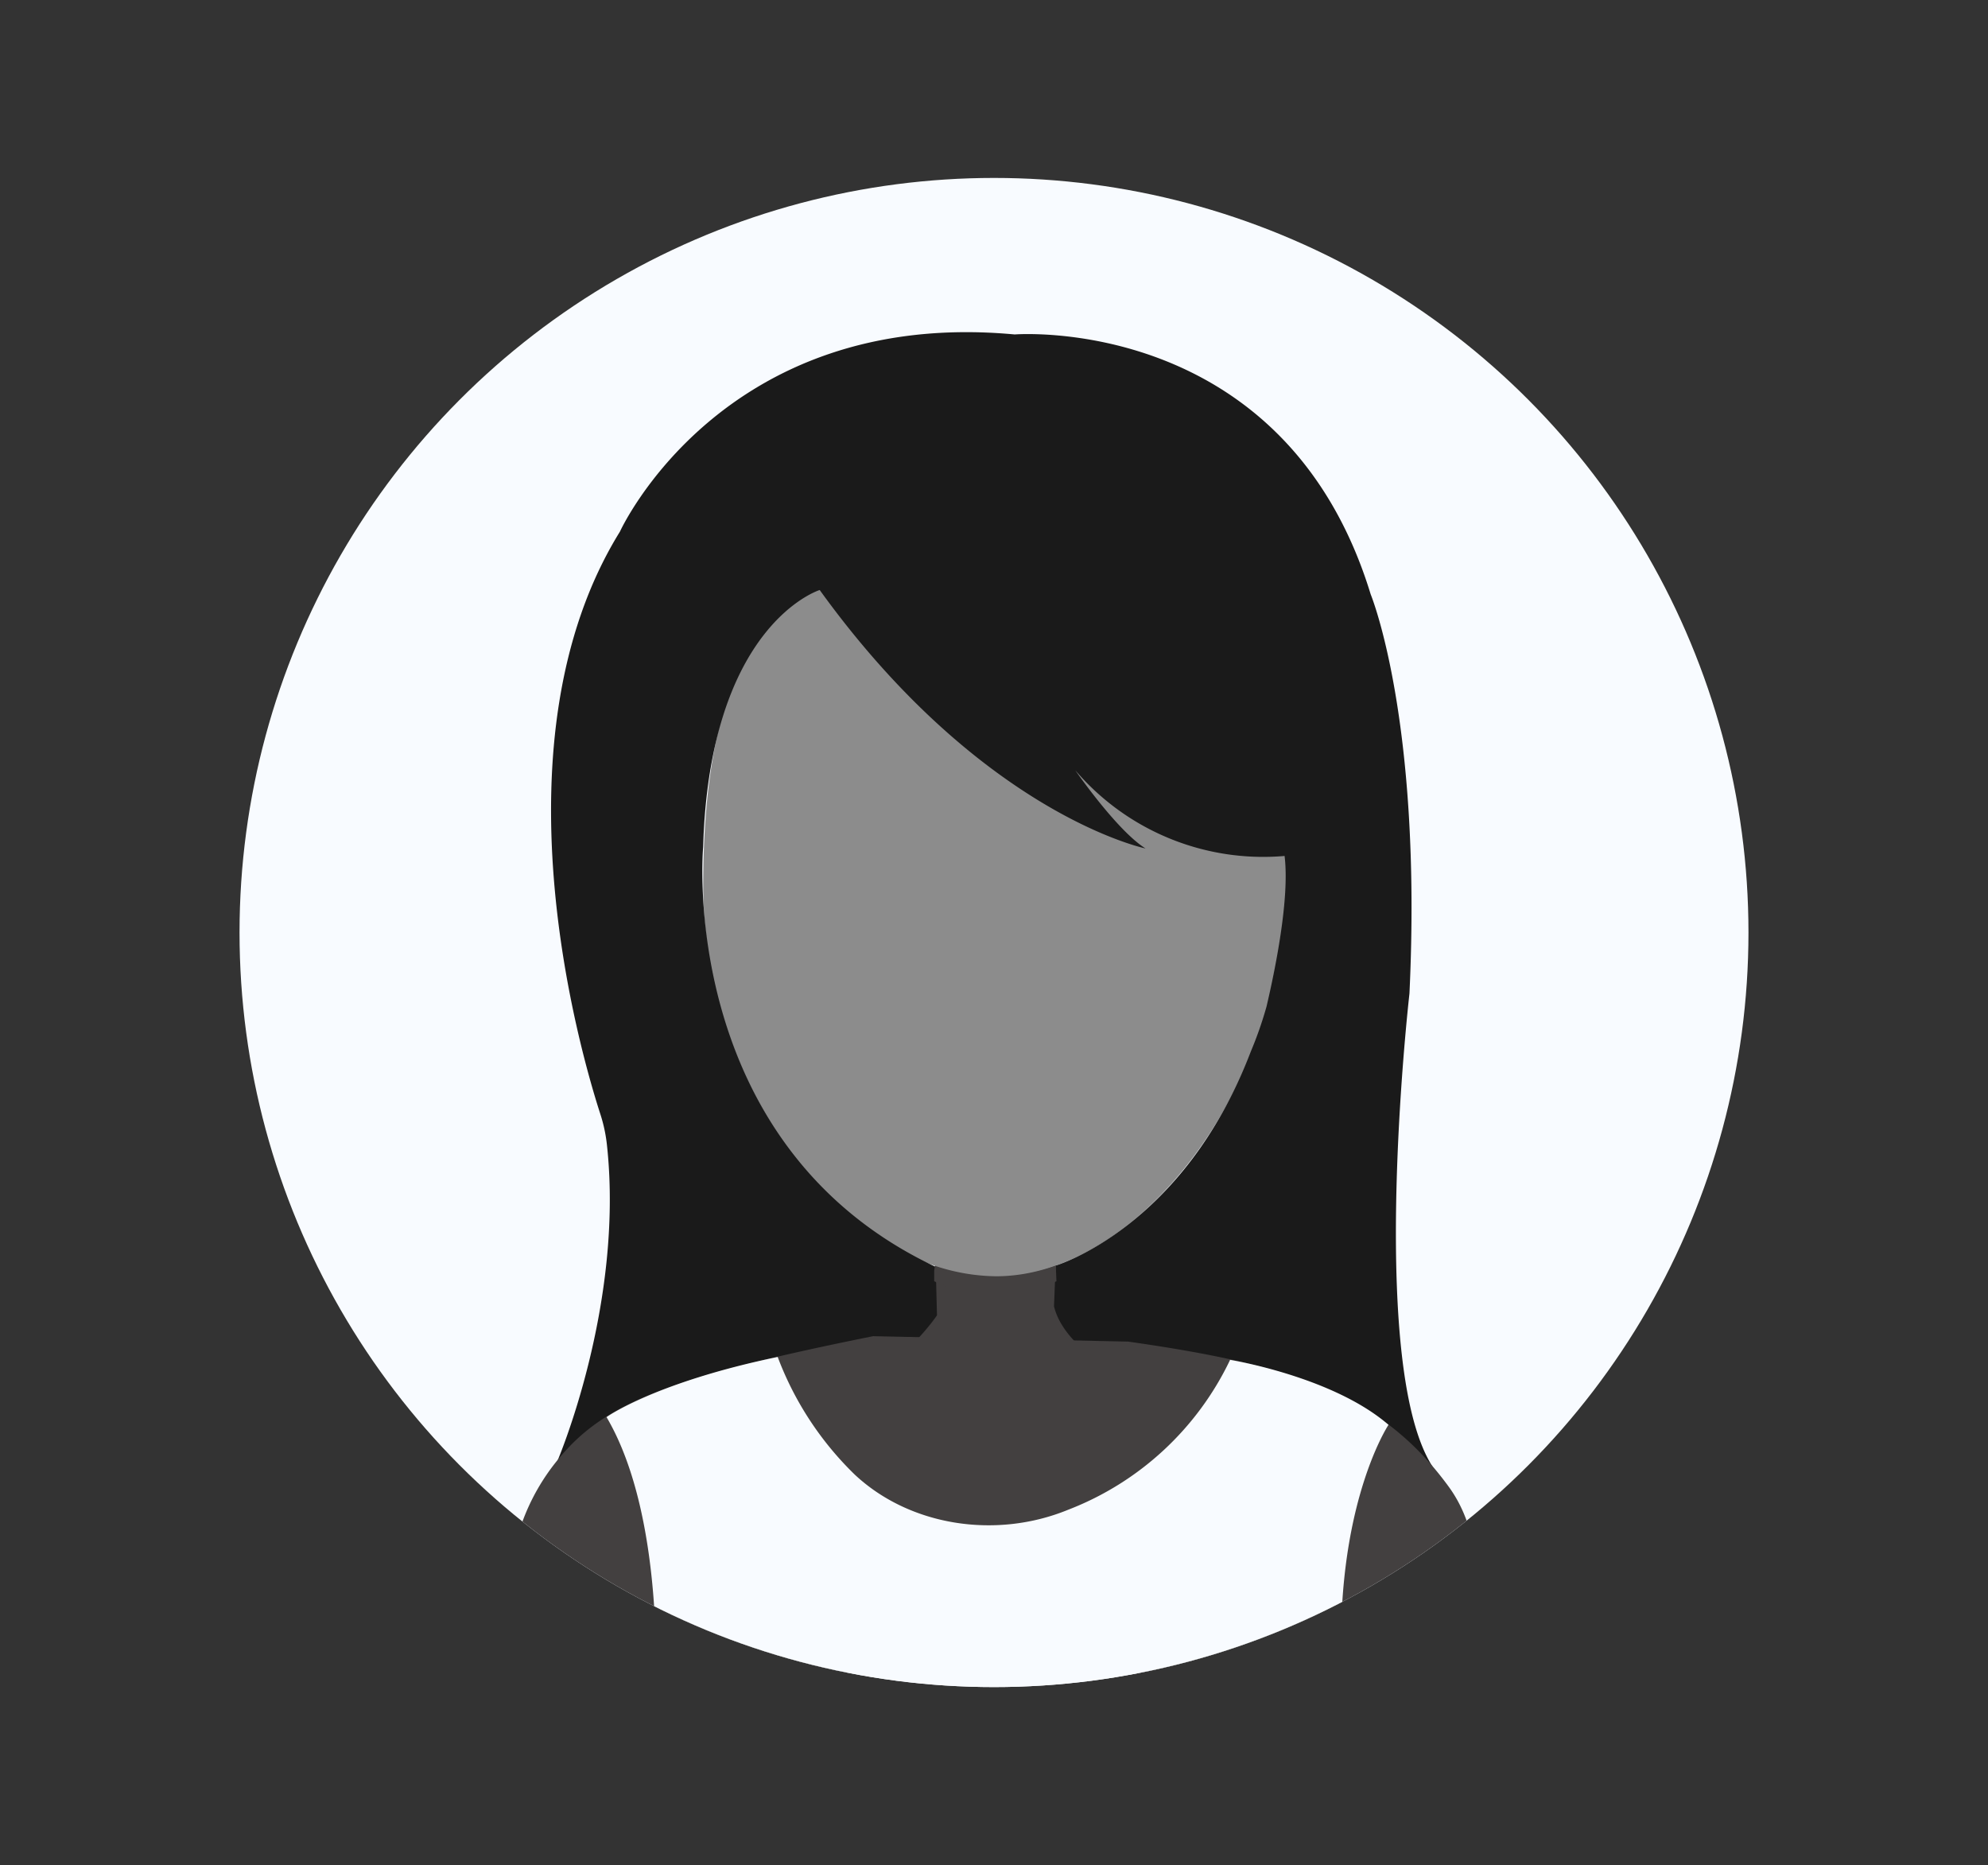 <svg id="Layer_1" data-name="Layer 1" xmlns="http://www.w3.org/2000/svg" xmlns:xlink="http://www.w3.org/1999/xlink" viewBox="0 0 220.02 206.39"><rect x="0" y="0" width="220.02" height="206.39" fill="#333333" stroke="none"/><defs><style>.cls-1{fill:none;}.cls-2{fill:#f8fbff;}.cls-3{clip-path:url(#clip-path);}.cls-4{fill:#434040;}.cls-5{fill:#8c8c8c;}.cls-6{fill:#1a1a1a;}</style><clipPath id="clip-path"><circle class="cls-1" cx="110.01" cy="103.19" r="83.5"/></clipPath></defs><g id="Group_1039" data-name="Group 1039"><circle id="Ellipse_459" data-name="Ellipse 459" class="cls-2" cx="110.01" cy="103.19" r="83.5"/><g id="Group_1030" data-name="Group 1030"><g class="cls-3"><g id="Group_1029" data-name="Group 1029"><g id="Group_1028" data-name="Group 1028"><path id="Path_4764" data-name="Path 4764" class="cls-4" d="M116.78,139c.4,4-1,7.24,8.09,9.44a23.35,23.35,0,0,1-8.8,8.41c-3.19,1.57-7.89,1.17-10.83.33s-6.19-3.88-8.57-9.29c2.35-.78,7.47-1.24,6.74-8.89C103.4,139,116.9,139.09,116.78,139Z"/><path id="Path_4754" data-name="Path 4754" class="cls-5" d="M142.33,97.07c0,23.16-16.3,44.16-32.09,44.16a21.93,21.93,0,0,1-9.47-2.28C88.44,133.06,77.83,116.53,77.83,98c0-23.16,6.54-39.33,31.14-40.35C131.84,56.71,142.33,73.9,142.33,97.07Z"/><path id="Path_4763" data-name="Path 4763" class="cls-6" d="M61.65,161.77s7.43-17.26,5.53-35a16.89,16.89,0,0,0-.72-3.43C64.13,116.16,54.27,82,68.61,58.83c0,0,11.28-24.83,43.69-21.82,0,0,29.87-2.38,39.4,28.76,0,0,5.72,13.82,4.29,44.17,0,0-5,43.62,3.26,53.31,0,0-39.64-6.63-42.6-18.69l.18-4.51s14.14-4.16,21.59-23.66a42.28,42.28,0,0,0,1.75-5c.94-4,2.58-11.94,2-16.67A27.36,27.36,0,0,1,119,85.23s4.6,6.67,7.78,8.66c0,0-18.11-3.74-36.06-28.6,0,0-12.19,3.75-12.9,28.45,0,0-3,32.91,25.74,46.45l.14,5.36S91.86,163.73,61.65,161.77Z"/><path id="Path_4765" data-name="Path 4765" class="cls-4" d="M124.86,148.46c18.25,2.6,28,5.8,35.5,16.09,2.71,3.73,3.27,8.39,3.27,12.79v7.76H56.39v-8.68a23.5,23.5,0,0,1,5.44-15c5.14-6.27,12.61-9.09,34.8-13.56"/><path id="Path_4768" data-name="Path 4768" class="cls-2" d="M86.07,150.16a35.61,35.61,0,0,0,8.51,13c6.06,5.69,15.6,7.2,23.63,3.91a33,33,0,0,0,17.93-16.59s11.36,1.84,17.53,7.19c0,0-6.61,9.93-5,30.41H72.49s1.33-19.9-5.36-31.26C67.13,156.79,72.61,152.94,86.07,150.16Z"/><path id="Path_4769" data-name="Path 4769" class="cls-4" d="M103.46,140.18a19.16,19.16,0,0,0,13.39-.12l.07,1.72s-6.65,3.33-13.53,0l0-1.17Z"/></g></g></g></g></g></svg>
